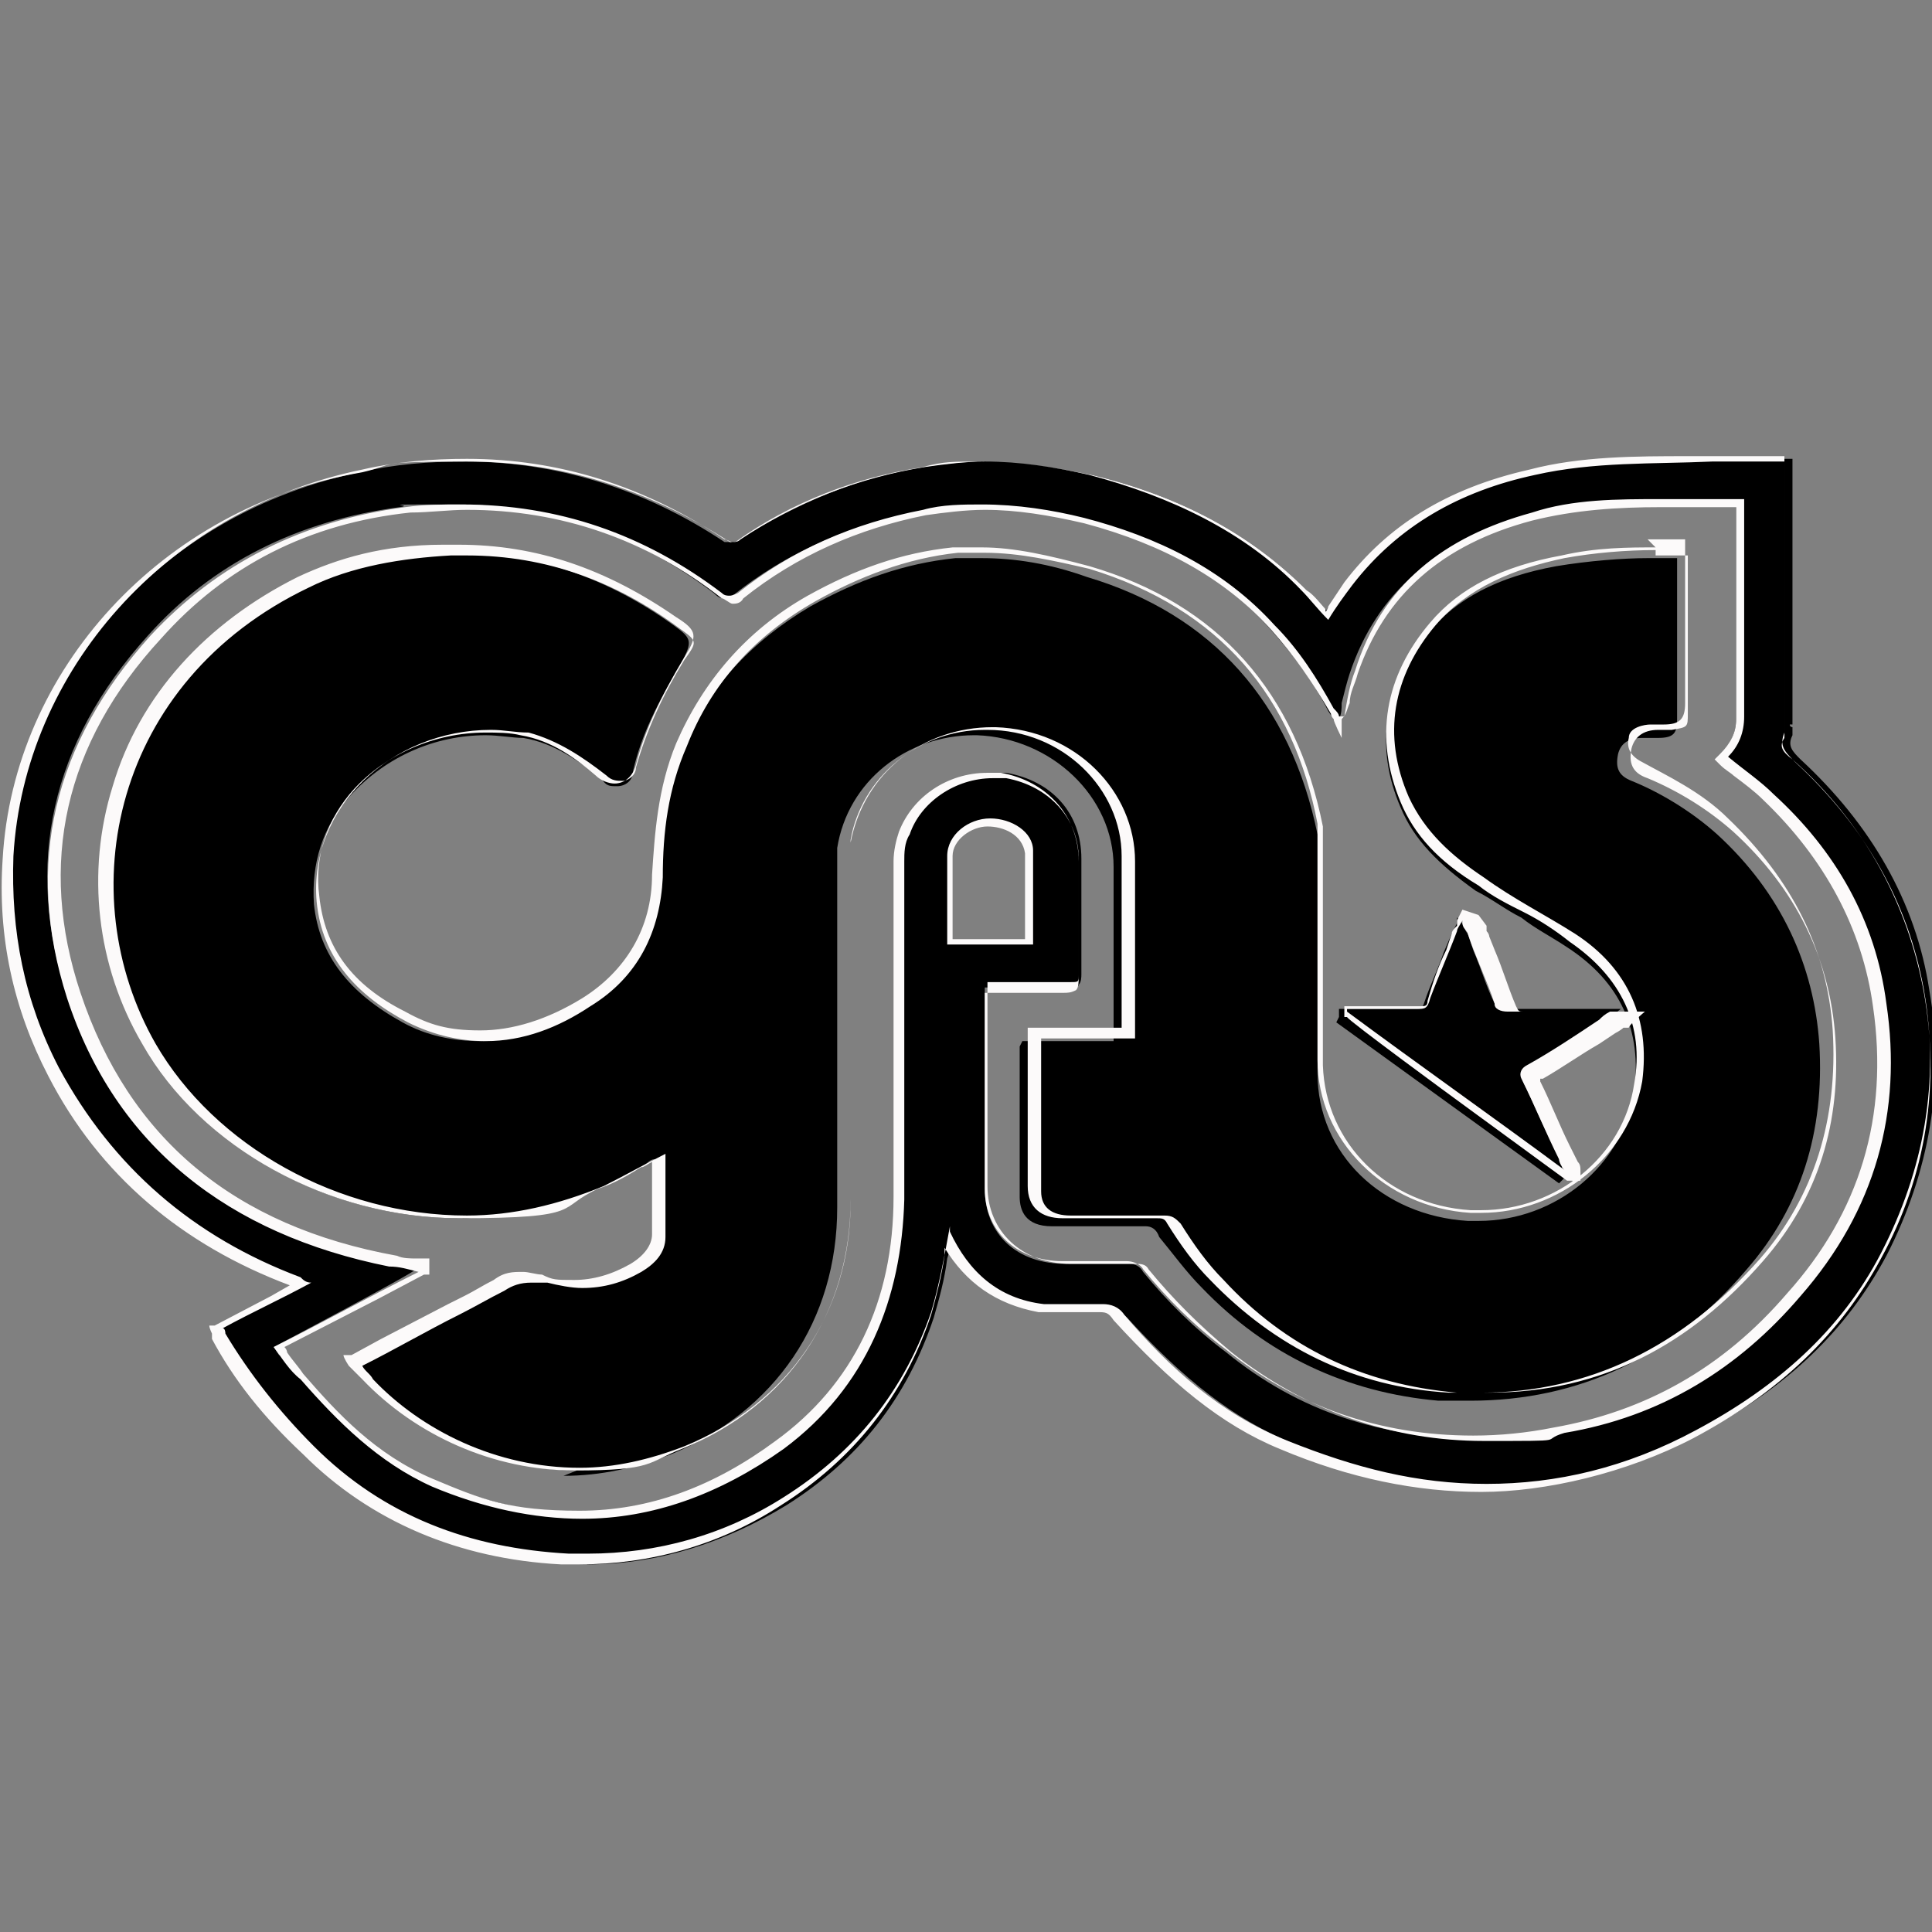 <svg xmlns="http://www.w3.org/2000/svg" viewBox="0 0 72 72"><rect x="0" y="0" width="72" height="72" fill="#808080" stroke="none"/><defs><style>      .cls-1 {        fill: #fcfafa;      }    </style></defs><g><g id="Layer_1"><g><g><path d="M21.7,58.2c-.2,0-.4,0-.7,0-3.8-.2-7.1-1.5-9.5-4-1.4-1.4-2.5-2.8-3.4-4.3l-.2-.4,3.2-1.6s0,0-.1,0c-4-1.5-7.1-4.1-9-7.8-1.3-2.4-1.9-5.1-1.7-8,.4-7,5.8-13,13.1-14.5,1.3-.3,2.6-.4,3.9-.4,3.4,0,6.7,1,9.7,3,0,0,.1,0,.2,0s.1,0,.2,0c2.2-1.4,4.5-2.4,7-2.8.7-.1,1.5-.2,2.3-.2,1.3,0,2.6.2,4,.5,3.3.8,5.9,2.2,8,4.3.2.2.4.5.7.7l.2.2.2-.3c.2-.3.4-.6.6-.9,1.6-2.1,3.8-3.4,6.8-4.1,1.9-.4,4-.4,5.9-.5h3.7s0,9.9,0,9.9h-.1c0,.1.1.1.1.1,0,0,0,.2,0,.3-.2.4,0,.6.3.9,2.6,2.4,4.3,5.3,4.8,8.6.6,3.4,0,6.8-1.6,9.9-1.5,2.8-3.7,4.9-6.9,6.6-2.5,1.3-5.1,2-7.8,2s-4.9-.5-7.4-1.6c-2.2-.9-4.1-2.4-6.2-4.7-.2-.2-.4-.3-.7-.3h-1c-.4,0-.8,0-1.3,0-1.6-.2-2.8-1.1-3.6-2.6,0,.2,0,.4-.1.7-.1.8-.3,1.5-.5,2.2-1,3-2.8,5.3-5.5,7-2.3,1.4-4.8,2.2-7.4,2.2ZM10.7,50.5c.2.3.4.6.6.8,1.3,1.5,2.8,3.1,4.9,3.9,1.9.8,3.7,1.2,5.5,1.2,2.6,0,5.1-.9,7.4-2.6,2.9-2.2,4.4-5.3,4.5-9.2,0-2.7,0-5.4,0-8,0-1.5,0-3,0-4.5,0-.4,0-.7.2-1.1.5-1.3,1.8-2.2,3.2-2.2s.3,0,.5,0c1.7.3,2.8,1.5,2.8,3.2v1.6c0,.9,0,1.8,0,2.7,0,.1,0,.3-.1.4,0,.1-.2.1-.4.1-.3,0-.6,0-.9,0h-2.2s0,7.5,0,7.5c0,1.7,1.2,2.8,3,2.8h1.2c.4,0,.8,0,1.2,0,.2,0,.4.1.5.3.9,1.1,1.9,2.1,3.1,3,2.7,2.2,5.8,3.2,9.3,3.2s2,0,3-.3c3.4-.6,6.3-2.2,8.7-5,2.7-3.1,3.8-6.7,3.2-10.8-.4-2.9-1.8-5.6-4.1-7.8-.3-.3-.7-.6-1.1-.9-.2-.1-.6-.5-.6-.5h0c.4-.6.6-1,.6-1.5,0-1.8,0-7.7,0-7.7,0,0,0-.2,0-.3h0s-1.8,0-1.8,0c-.4,0-.8,0-1.2,0-1.6,0-3.2,0-4.8.5-3.4.9-5.6,2.8-6.6,5.8-.1.3-.2.7-.3,1.1,0,.2,0,.4-.1.6v.3c0,0-.4-.6-.4-.6-.6-1.2-1.4-2.2-2.2-3.1-1.7-1.9-4-3.2-7.1-4-1.3-.3-2.6-.5-3.8-.5s-1.5,0-2.2.2c-2.6.5-4.9,1.5-6.9,3.1-.1,0-.2.1-.3.1s-.2,0-.4-.2c-2.9-2.2-6.1-3.3-9.6-3.3s-1.4,0-2.1.1c-3.8.5-7,2.1-9.4,4.8-3.6,4-4.6,8.5-3,13.4,1.8,5.4,5.8,8.7,11.9,9.9.2,0,.5,0,.7.1h.4c0,0,0,.2,0,.2h0c0,.1-5.3,2.9-5.3,2.9l.2.3ZM38.4,35.1c0-.3,0-.6,0-.9,0-.8,0-1.6,0-2.4,0-.6-.7-1.1-1.5-1.1h0c0-.1,0,0,0,0-.7,0-1.4.6-1.5,1.2,0,.8,0,1.5,0,2.3,0,.3,0,.6,0,.9h3.1Z"></path><path class="cls-1" d="M64.7,17.2c.6,0,1.2,0,1.8,0,0,.2,0,.4,0,.5,0,3.1,0,6.2,0,9.3,0,.1,0,.2,0,.3-.2.5,0,.7.4,1.1,2.6,2.4,4.2,5.2,4.8,8.5.6,3.4,0,6.7-1.6,9.8-1.5,2.9-3.9,5-6.9,6.6-2.6,1.4-5.2,2-7.8,2s-4.9-.6-7.4-1.6c-2.5-1-4.4-2.7-6.1-4.7-.2-.3-.5-.4-.8-.4s0,0,0,0c-.3,0-.6,0-.9,0s-.9,0-1.3,0c-1.7-.2-2.8-1.2-3.5-2.7,0,0,0-.1,0-.2-.2,1.1-.4,2.2-.7,3.2-1,2.9-2.8,5.2-5.5,6.9-2.2,1.4-4.7,2.1-7.3,2.1s-.4,0-.7,0c-3.7-.2-6.9-1.4-9.5-4-1.3-1.3-2.4-2.7-3.3-4.2,0,0,0-.2-.1-.2,1.1-.6,2.2-1.1,3.3-1.7-.2,0-.3-.1-.4-.2-4-1.5-7-4.1-9-7.8-1.3-2.5-1.8-5.1-1.7-7.9.4-6.9,5.7-12.9,13-14.4,1.3-.3,2.6-.4,3.9-.4,3.4,0,6.6,1,9.6,3,.1,0,.2.1.3.1s.2,0,.3-.1c2.1-1.4,4.4-2.3,6.9-2.7.7-.1,1.5-.2,2.2-.2,1.3,0,2.6.2,3.9.5,3,.8,5.8,2.1,7.9,4.3.3.3.6.7,1,1.1.3-.5.6-.9.9-1.3,1.7-2.2,4-3.5,6.8-4.1,2.2-.5,4.4-.4,6.6-.5.4,0,.7,0,1.1,0M49.9,26.7c0-.1-.1-.2-.2-.3-.6-1.1-1.3-2.2-2.2-3.1-1.9-2.1-4.4-3.3-7.1-4-1.2-.3-2.5-.5-3.8-.5-.7,0-1.5,0-2.2.2-2.6.5-4.9,1.5-6.9,3.1,0,0-.2.1-.3.1s-.2,0-.3-.1c-2.9-2.2-6.1-3.3-9.7-3.3-.7,0-1.4,0-2.1.1-3.8.5-7,2.1-9.5,4.8-3.6,4-4.7,8.5-3.1,13.5,1.8,5.5,6,8.8,12,10,.4,0,.7.1,1.1.2,0,0,0,0,0,0-1.8.9-3.6,1.9-5.4,2.8.3.4.6.9,1,1.2,1.4,1.6,2.9,3.1,4.9,4,1.9.8,3.8,1.2,5.6,1.2,2.6,0,5.1-.9,7.5-2.6,3.1-2.3,4.4-5.6,4.5-9.3,0-4.2,0-8.4,0-12.6,0-.3,0-.7.2-1,.4-1.2,1.7-2.1,3.1-2.1s.3,0,.5,0c1.6.3,2.7,1.5,2.7,3,0,1.4,0,2.9,0,4.3,0,.3,0,.3-.3.3s0,0,0,0c-.3,0-.6,0-.9,0s-.7,0-1.1,0,0,0,0,0c-.1,0-.3,0-.4,0-.2,0-.5,0-.7,0,0,.2,0,.3,0,.4,0,2.4,0,4.8,0,7.2,0,1.7,1.3,2.9,3.1,2.9s0,0,0,0c.4,0,.8,0,1.2,0s.8,0,1.2,0c.2,0,.4,0,.5.2.9,1.1,1.9,2.1,3.1,3.1,2.8,2.2,6,3.3,9.4,3.3s2,0,3-.3c3.6-.6,6.5-2.4,8.8-5.1,2.8-3.2,3.8-6.9,3.2-10.9-.4-3.1-1.9-5.7-4.2-7.8-.5-.5-1.1-.9-1.7-1.4.4-.4.6-.9.6-1.5,0-2.6,0-5.1,0-7.7,0-.1,0-.3,0-.4-.7,0-1.3,0-1.9,0s-.8,0-1.2,0c-1.6,0-3.3,0-4.8.5-3.3.9-5.6,2.7-6.6,5.9-.2.5-.3,1.1-.4,1.7M35.2,35.2h3.3c0-1.2,0-2.3,0-3.5,0-.7-.8-1.2-1.6-1.2s0,0,0,0c-.8,0-1.6.6-1.6,1.4,0,1.1,0,2.2,0,3.3M64.7,17c-.4,0-.7,0-1.1,0h-.7c-1.9,0-4,0-5.9.5-3.1.7-5.3,2.1-6.9,4.2-.2.3-.4.6-.6.9,0,0,0,.1-.1.2,0,0,0,0,0-.1-.2-.2-.4-.5-.7-.7-2.1-2.1-4.7-3.5-8-4.3-1.4-.3-2.7-.5-4-.5s-1.5,0-2.3.2c-2.5.4-4.9,1.3-7,2.8,0,0-.1,0-.1,0s0,0-.1,0c-3.1-2-6.3-3-9.8-3s-2.6.1-3.9.4C6,18.9.5,25,.1,32c-.2,2.9.4,5.6,1.7,8.1,1.9,3.7,5,6.3,9,7.8l-.7.4-2.1,1.1h-.2c0,.1.1.3.1.3h0c0,0,0,.2,0,.2.8,1.5,1.9,2.9,3.4,4.3,2.5,2.5,5.8,3.9,9.6,4.1.2,0,.5,0,.7,0,2.6,0,5.2-.7,7.5-2.2,2.7-1.7,4.6-4.1,5.6-7.1.2-.7.4-1.5.5-2.2,0-.1,0-.2,0-.3.8,1.3,1.9,2.1,3.5,2.4.5,0,1,0,1.3,0s.4,0,.6,0h.3s0,0,0,0c.3,0,.4,0,.6.3,2.1,2.3,4,3.9,6.2,4.8,2.6,1.1,5.1,1.6,7.5,1.6s5.4-.7,7.9-2c3.2-1.7,5.5-3.9,7-6.7,1.7-3.1,2.2-6.5,1.6-9.9-.6-3.3-2.2-6.3-4.9-8.7-.4-.3-.5-.5-.3-.8,0-.1,0-.3,0-.4h0c0,0,0-8.9,0-8.9v-.5s0-.3,0-.3v-.2s0-.2,0-.2h-1.2s-.9,0-.9,0h0ZM50,27.4v-.6c.2-.2.2-.4.3-.6,0-.4.2-.7.3-1.1,1-2.9,3.1-4.8,6.5-5.7,1.6-.4,3.2-.5,4.8-.5.4,0,.8,0,1.2,0h.9s.7,0,.7,0c0,0,0,.1,0,.2v2.7c0,1.7,0,3.3,0,5,0,.5-.2.9-.6,1.3l-.2.2.2.2c.2.2.4.3.5.4.4.3.8.6,1.1.9,2.3,2.2,3.7,4.8,4.1,7.7.6,4.1-.5,7.7-3.2,10.7-2.4,2.8-5.3,4.4-8.7,5-1,.2-2,.3-3,.3-3.5,0-6.6-1.1-9.2-3.2-1.2-.9-2.2-1.9-3.1-3-.1-.2-.4-.3-.6-.3-.4,0-.8,0-1.2,0s-.6,0-.9,0h-.3c-1.7,0-2.9-1.1-2.9-2.7,0-1.7,0-3.4,0-5v-2.1s0-.2,0-.2h.1s.4,0,.4,0h.4s.6,0,.6,0h.5c.3,0,.6,0,.9,0,0,0,0,0,0,0,.2,0,.3,0,.5-.1.1-.1.1-.3.1-.5,0-.9,0-1.8,0-2.7v-1.6c0-1.7-1.2-3-2.9-3.3-.2,0-.4,0-.5,0-1.5,0-2.8.9-3.3,2.2-.1.3-.2.7-.2,1.1,0,1.5,0,3,0,4.5,0,2.6,0,5.4,0,8,0,3.9-1.5,7-4.4,9.1-2.3,1.7-4.7,2.6-7.3,2.6s-3.6-.4-5.5-1.2c-2.1-.9-3.5-2.4-4.8-3.9-.2-.3-.4-.5-.6-.8,0,0,0-.1-.1-.2l3.5-1.8,1.7-.9h.2c0,0,0-.3,0-.3h0c0,0,0-.3,0-.3h-.2s-.3,0-.3,0c-.2,0-.5,0-.7-.1-6.1-1.1-10-4.4-11.8-9.8-1.6-4.8-.6-9.3,3-13.2,2.4-2.7,5.5-4.3,9.3-4.7.7,0,1.4-.1,2.1-.1,3.5,0,6.7,1.1,9.5,3.3.1,0,.3.2.4.2s.3,0,.4-.2c2-1.6,4.3-2.6,6.8-3.1.7-.1,1.5-.2,2.2-.2,1.2,0,2.4.2,3.7.5,3,.8,5.3,2.1,7,4,.8.9,1.5,1.9,2.2,3.1,0,0,0,.1.1.2h0c0,.1.3.7.3.7h0ZM35.5,35c0-.3,0-.5,0-.8,0-.8,0-1.5,0-2.3,0-.6.7-1.1,1.3-1.1h0c.6,0,1.3.3,1.4,1,0,.8,0,1.6,0,2.4,0,.3,0,.5,0,.8h-2.8Z"></path></g><g><path d="M21.5,54.8c-2.9,0-5.9-1.3-7.8-3.4,0-.1-.2-.2-.3-.3l-.3-.3,4.3-2.3c.4-.2.7-.4,1.1-.6.3-.2.7-.3,1-.3s.4,0,.7.1c.4.1.8.2,1.3.2.7,0,1.5-.2,2.1-.6.6-.3.8-.7.8-1.2,0-.7,0-1.5,0-2.2v-.7c-.2,0-.3.2-.5.3-.5.3-1.1.6-1.6.8-1.6.7-3.4,1.1-5.2,1.1-4.8,0-9.5-2.6-11.7-6.4-1.6-2.9-2-6.3-1.1-9.5,1-3.3,3.4-6.1,6.8-7.7,1.5-.7,3.2-1.1,5.4-1.2.2,0,.4,0,.6,0,2.8,0,5.5.9,8,2.7.7.5.7.6.3,1.4-.9,1.5-1.5,2.7-1.8,4,0,.4-.3.6-.6.6s-.4,0-.6-.3c-.8-.6-1.7-1.3-2.9-1.5-.4,0-.9-.1-1.4-.1-1.9,0-3.7.8-5,2.2-1.1,1.2-1.5,2.6-1.4,4.1.2,1.9,1.3,3.3,3.3,4.4.9.5,1.9.7,2.9.7s2.5-.4,3.9-1.2c1.7-1.1,2.6-2.6,2.7-4.7,0-1.5.2-3.2.9-4.9.9-2.3,2.6-4.1,4.8-5.4,1.8-1,3.5-1.6,5.4-1.8.3,0,.7,0,1,0,1.2,0,2.5.2,3.9.7,4.7,1.4,7.6,4.7,8.6,9.6,0,.4,0,.9,0,1.2,0,1,0,1.9,0,2.9,0,1.6,0,3.2,0,4.8,0,3,2.4,5.3,5.6,5.5.1,0,.3,0,.4,0,2.9,0,5.4-2.1,5.8-4.8.3-2.3-.5-4.1-2.5-5.4-.6-.4-1.2-.7-1.7-1.1-.6-.3-1.1-.7-1.7-1-1.4-1-2.3-1.9-2.8-3.1-1-2.3-.6-4.5,1-6.5,1.1-1.3,2.6-2.1,4.8-2.5,1.2-.2,2.5-.3,3.4-.3s.6,0,1,0c0,0,0,0,.1,0h0s0,.1,0,.1h0c0,.2,0,.3,0,.4v5.5c0,.5-.1.7-.7.7h-.3c0,0-.2,0-.3,0-.5,0-.8.2-.9.6-.1.5,0,.8.5,1,1,.4,2.2,1.1,3.2,2,2.4,2.2,3.6,4.9,3.8,7.8.2,3.3-.7,6.1-2.7,8.4-2.8,3.3-6.3,4.9-10.3,4.9s-.8,0-1.2,0c-3.4-.3-6.4-1.7-8.8-4.2-.6-.6-1.1-1.3-1.6-1.9h0c-.1-.3-.3-.4-.5-.4-.5,0-1.1,0-1.6,0s-1.3,0-1.9,0c-1,0-1.2-.6-1.2-1.1,0-1.4,0-2.7,0-4.1v-1.4s0,0,0-.1h0c0,0,.1-.2.1-.2h3.4c0-.1,0-.2,0-.3v-2.1c0-1.4,0-2.7,0-4.1,0-2.6-2.3-4.8-5.1-4.9h-.1c-2.5,0-4.7,1.7-5.1,4.2,0,.3,0,.6,0,1,0,4.1,0,8.3,0,12.4,0,4.2-2.3,7.6-6.2,9.2-1.3.5-2.6.8-4,.8Z"></path><path class="cls-1" d="M61.7,20.7c.3,0,.6,0,1,0,0,0,.1,0,.2,0,0,.1,0,.3,0,.4,0,1.8,0,3.6,0,5.5,0,.5,0,.5-.6.6,0,0,0,0,0,0,0,0-.2,0-.2,0-.1,0-.2,0-.3,0-.6,0-.9.3-1,.7-.1.5,0,.9.6,1.1,1.2.5,2.3,1.2,3.2,2,2.3,2.1,3.6,4.7,3.8,7.7.2,3.1-.6,5.9-2.7,8.3-2.7,3.1-6,4.9-10.2,4.9s-.8,0-1.2,0c-3.5-.3-6.4-1.7-8.7-4.2-.6-.6-1.1-1.3-1.6-2.1-.2-.2-.3-.3-.6-.3,0,0,0,0,0,0-.5,0-1.1,0-1.6,0s-1.2,0-1.9,0c-.7,0-1.1-.3-1.1-.9,0-1.8,0-3.7,0-5.5,0,0,0,0,0-.2h3.5c0-.2,0-.3,0-.4,0-2.1,0-4.1,0-6.2,0-2.6-2.2-4.9-5.2-5,0,0,0,0-.1,0-2.6,0-4.8,1.7-5.3,4.3,0,.3,0,.7,0,1,0,4.1,0,8.3,0,12.4,0,4.1-2.3,7.5-6.2,9.1-1.3.5-2.6.8-3.9.8-3.1,0-5.9-1.4-7.7-3.3-.1-.2-.3-.3-.4-.5,1.2-.6,2.4-1.3,3.6-1.9.6-.3,1.1-.6,1.7-.9.3-.2.6-.3,1-.3.2,0,.4,0,.6,0,.4.1.9.2,1.3.2.8,0,1.5-.2,2.2-.6.5-.3.9-.7.9-1.3,0-1,0-2.1,0-3.1-.8.4-1.5.8-2.3,1.2-1.7.7-3.4,1.1-5.1,1.1-4.8,0-9.4-2.6-11.6-6.4-3.2-5.6-1.6-13.5,5.7-17,1.6-.8,3.5-1.1,5.3-1.2.2,0,.4,0,.6,0,3,0,5.6,1,7.9,2.7.7.5.7.5.2,1.2-.8,1.3-1.4,2.6-1.8,4,0,.3-.3.5-.5.5s-.4,0-.6-.2c-.9-.7-1.8-1.3-2.9-1.6-.5,0-.9-.1-1.4-.1-3.7,0-6.8,2.9-6.5,6.4.2,2.1,1.5,3.5,3.4,4.5,1,.5,2,.7,2.9.7,1.4,0,2.7-.5,3.9-1.3,1.8-1.1,2.6-2.8,2.7-4.8,0-1.7.2-3.3.9-4.9.9-2.3,2.5-4.1,4.8-5.4,1.6-.9,3.4-1.6,5.3-1.8.3,0,.7,0,1,0,1.3,0,2.6.3,3.9.6,4.9,1.5,7.6,4.8,8.5,9.5,0,.4,0,.8,0,1.2,0,2.5,0,5.1,0,7.6,0,3,2.5,5.5,5.7,5.7.1,0,.3,0,.4,0,2.9,0,5.5-2.1,6-4.9.3-2.3-.5-4.2-2.5-5.5-1.1-.7-2.3-1.3-3.4-2.1-1.2-.8-2.2-1.7-2.8-3-1-2.3-.6-4.5,1-6.4,1.2-1.4,2.9-2.1,4.8-2.5,1.1-.2,2.3-.3,3.4-.3M61.7,20.4c-1,0-2.2,0-3.5.3-2.2.4-3.8,1.2-4.9,2.5-1.7,2-2.1,4.3-1.1,6.7.5,1.2,1.4,2.2,2.9,3.1.5.4,1.1.7,1.7,1,.6.3,1.2.7,1.7,1.1,1.9,1.3,2.8,3.1,2.4,5.3-.4,2.7-2.9,4.7-5.7,4.7s-.3,0-.4,0c-3.1-.2-5.4-2.5-5.5-5.4,0-1.6,0-3.2,0-4.7,0-1,0-1.9,0-2.9,0-.4,0-.8,0-1.3-1-5-3.9-8.3-8.7-9.7-1.5-.4-2.8-.7-4-.7s-.7,0-1.1,0c-1.9.2-3.6.8-5.4,1.8-2.3,1.3-3.9,3.2-4.9,5.5-.7,1.7-.8,3.4-.9,4.9,0,2-1,3.6-2.6,4.6-1.3.8-2.6,1.2-3.8,1.2s-1.9-.2-2.8-.7c-2-1-3-2.4-3.2-4.3-.2-1.5.3-2.9,1.3-4,1.2-1.3,3-2.1,4.9-2.1.4,0,.9,0,1.3.1,1.2.2,2.1.9,2.8,1.5.2.2.5.3.7.3.4,0,.7-.3.8-.7.3-1.2.9-2.5,1.8-4,.5-.8.5-1-.3-1.5-2.6-1.8-5.2-2.7-8.1-2.7s-.4,0-.6,0c-2.2,0-3.9.5-5.4,1.2-3.4,1.7-5.9,4.4-6.9,7.8-1,3.2-.6,6.7,1.1,9.6,2.2,3.9,7,6.5,11.8,6.5s3.6-.4,5.2-1.1c.6-.2,1.1-.5,1.6-.8.1,0,.2-.1.4-.2v.5c0,.7,0,1.5,0,2.2,0,.4-.3.8-.8,1.1-.7.4-1.4.6-2.1.6s-.8,0-1.2-.2c-.2,0-.5-.1-.7-.1-.4,0-.7,0-1.1.3-.4.2-.7.4-1.1.6l-.6.3-2.5,1.3-1.1.6h-.3c0,.1.2.4.2.4l.2.2c.1.1.2.2.3.3,2,2.1,4.9,3.4,7.9,3.4s2.7-.3,4-.8c4-1.6,6.3-5.1,6.3-9.3,0-4.1,0-8.3,0-12.4,0-.4,0-.7,0-1,.4-2.3,2.5-4.1,5-4.1h.1c2.8,0,5,2.2,5,4.7,0,1.4,0,2.7,0,4.1v2.1c0,0,0,.1,0,.2h-3.5v.2s0,0,0,0c0,0,0,.1,0,.2v1.4c0,1.4,0,2.7,0,4.1,0,.8.5,1.2,1.3,1.2.6,0,1.2,0,1.9,0s1.1,0,1.6,0h0c.2,0,.3,0,.4.2h0c.5.8,1,1.5,1.6,2.1,2.4,2.5,5.4,4,8.9,4.2.4,0,.8,0,1.2,0,4,0,7.5-1.7,10.4-5,2-2.3,2.9-5.2,2.7-8.5-.2-3-1.5-5.6-3.9-7.9-1-1-2.3-1.6-3.2-2.1-.4-.2-.6-.5-.5-.9,0-.4.6-.5.8-.5,0,0,.2,0,.3,0h.1s.1,0,.1,0h0c.6,0,.8-.2.8-.8v-5.5c0,0,0-.2,0-.3h0c0-.1,0-.3,0-.3h-.2s0,0,0,0c0,0-.1,0-.2,0-.3,0-.6,0-1,0h0Z"></path></g><g><path d="M49.9,37.9v-.3c0,0,1.6,0,1.6,0,.4,0,.8,0,1.2,0h0c.3,0,.3,0,.4-.3.2-.6.5-1.2.7-1.8l.3-.7c0,0,.2-.4.2-.4v-.2c.1,0,.3.4.3.4,0,0,0,.1.1.2l.2.6c.3.7.5,1.4.8,2,0,.2.1.2.4.2.5,0,1.1,0,1.6,0h1.8c0,0,.2,0,.3,0h.6s-.5.4-.5.4c-.1,0-.2.1-.3.2l-.6.4c-.7.5-1.4.9-2.1,1.4-.2.1-.2.2-.1.4.4.8.7,1.6,1.1,2.3l.3.7c0,0,0,.2.1.3v.2c0,0-.2.2-.2.2l-8.3-6Z"></path><path class="cls-1" d="M54.5,34.4c0,.2.2.3.2.4.3.9.7,1.7,1,2.6,0,.2.2.3.5.3s0,0,0,0c.5,0,1,0,1.5,0s1.2,0,1.8,0c.1,0,.3,0,.5,0-.2.1-.3.2-.4.3-.9.6-1.8,1.2-2.7,1.7-.2.1-.3.3-.2.5.5,1,.9,2,1.4,3,0,.1.1.3.2.4,0,0,0,0,0,0-2.7-2-5.4-3.9-8.1-5.9,0,0,0,0,0-.1.5,0,1,0,1.5,0s.8,0,1.1,0c0,0,0,0,0,0,.3,0,.4,0,.5-.4.3-.8.7-1.7,1-2.5,0-.1.1-.2.2-.4M54.5,33.9l-.2.4v.2c-.1.1-.2.2-.2.3l-.2.6c-.3.6-.5,1.2-.7,1.9,0,.2-.1.2-.3.2-.4,0-.8,0-1.2,0h-.7s-.7,0-.7,0h-.2v.2s0,0,0,0h0c0,0,0,.2,0,.2h.1c0,.1,4.1,3.1,4.1,3.1l4.1,3h.2c0,.1.2,0,.2,0h0s0,0,0,0h.1c0-.1,0-.3,0-.3h0c0-.2,0-.3-.1-.4l-.3-.6c-.4-.8-.7-1.6-1.1-2.4,0,0,0-.1,0-.1h0s0,0,.1,0c.7-.4,1.4-.9,2.1-1.3l.6-.4c0,0,.2-.1.3-.2h.2c0-.1.6-.6.6-.6h-.7s-.2,0-.2,0c-.1,0-.2,0-.3,0h-.7s-1.1,0-1.1,0c-.5,0-1,0-1.5,0h0c-.2,0-.2,0-.3-.2-.3-.7-.5-1.4-.8-2.1l-.2-.5c0,0,0-.1-.1-.2v-.2c0,0-.3-.4-.3-.4h0Z"></path></g></g></g></g></svg>
